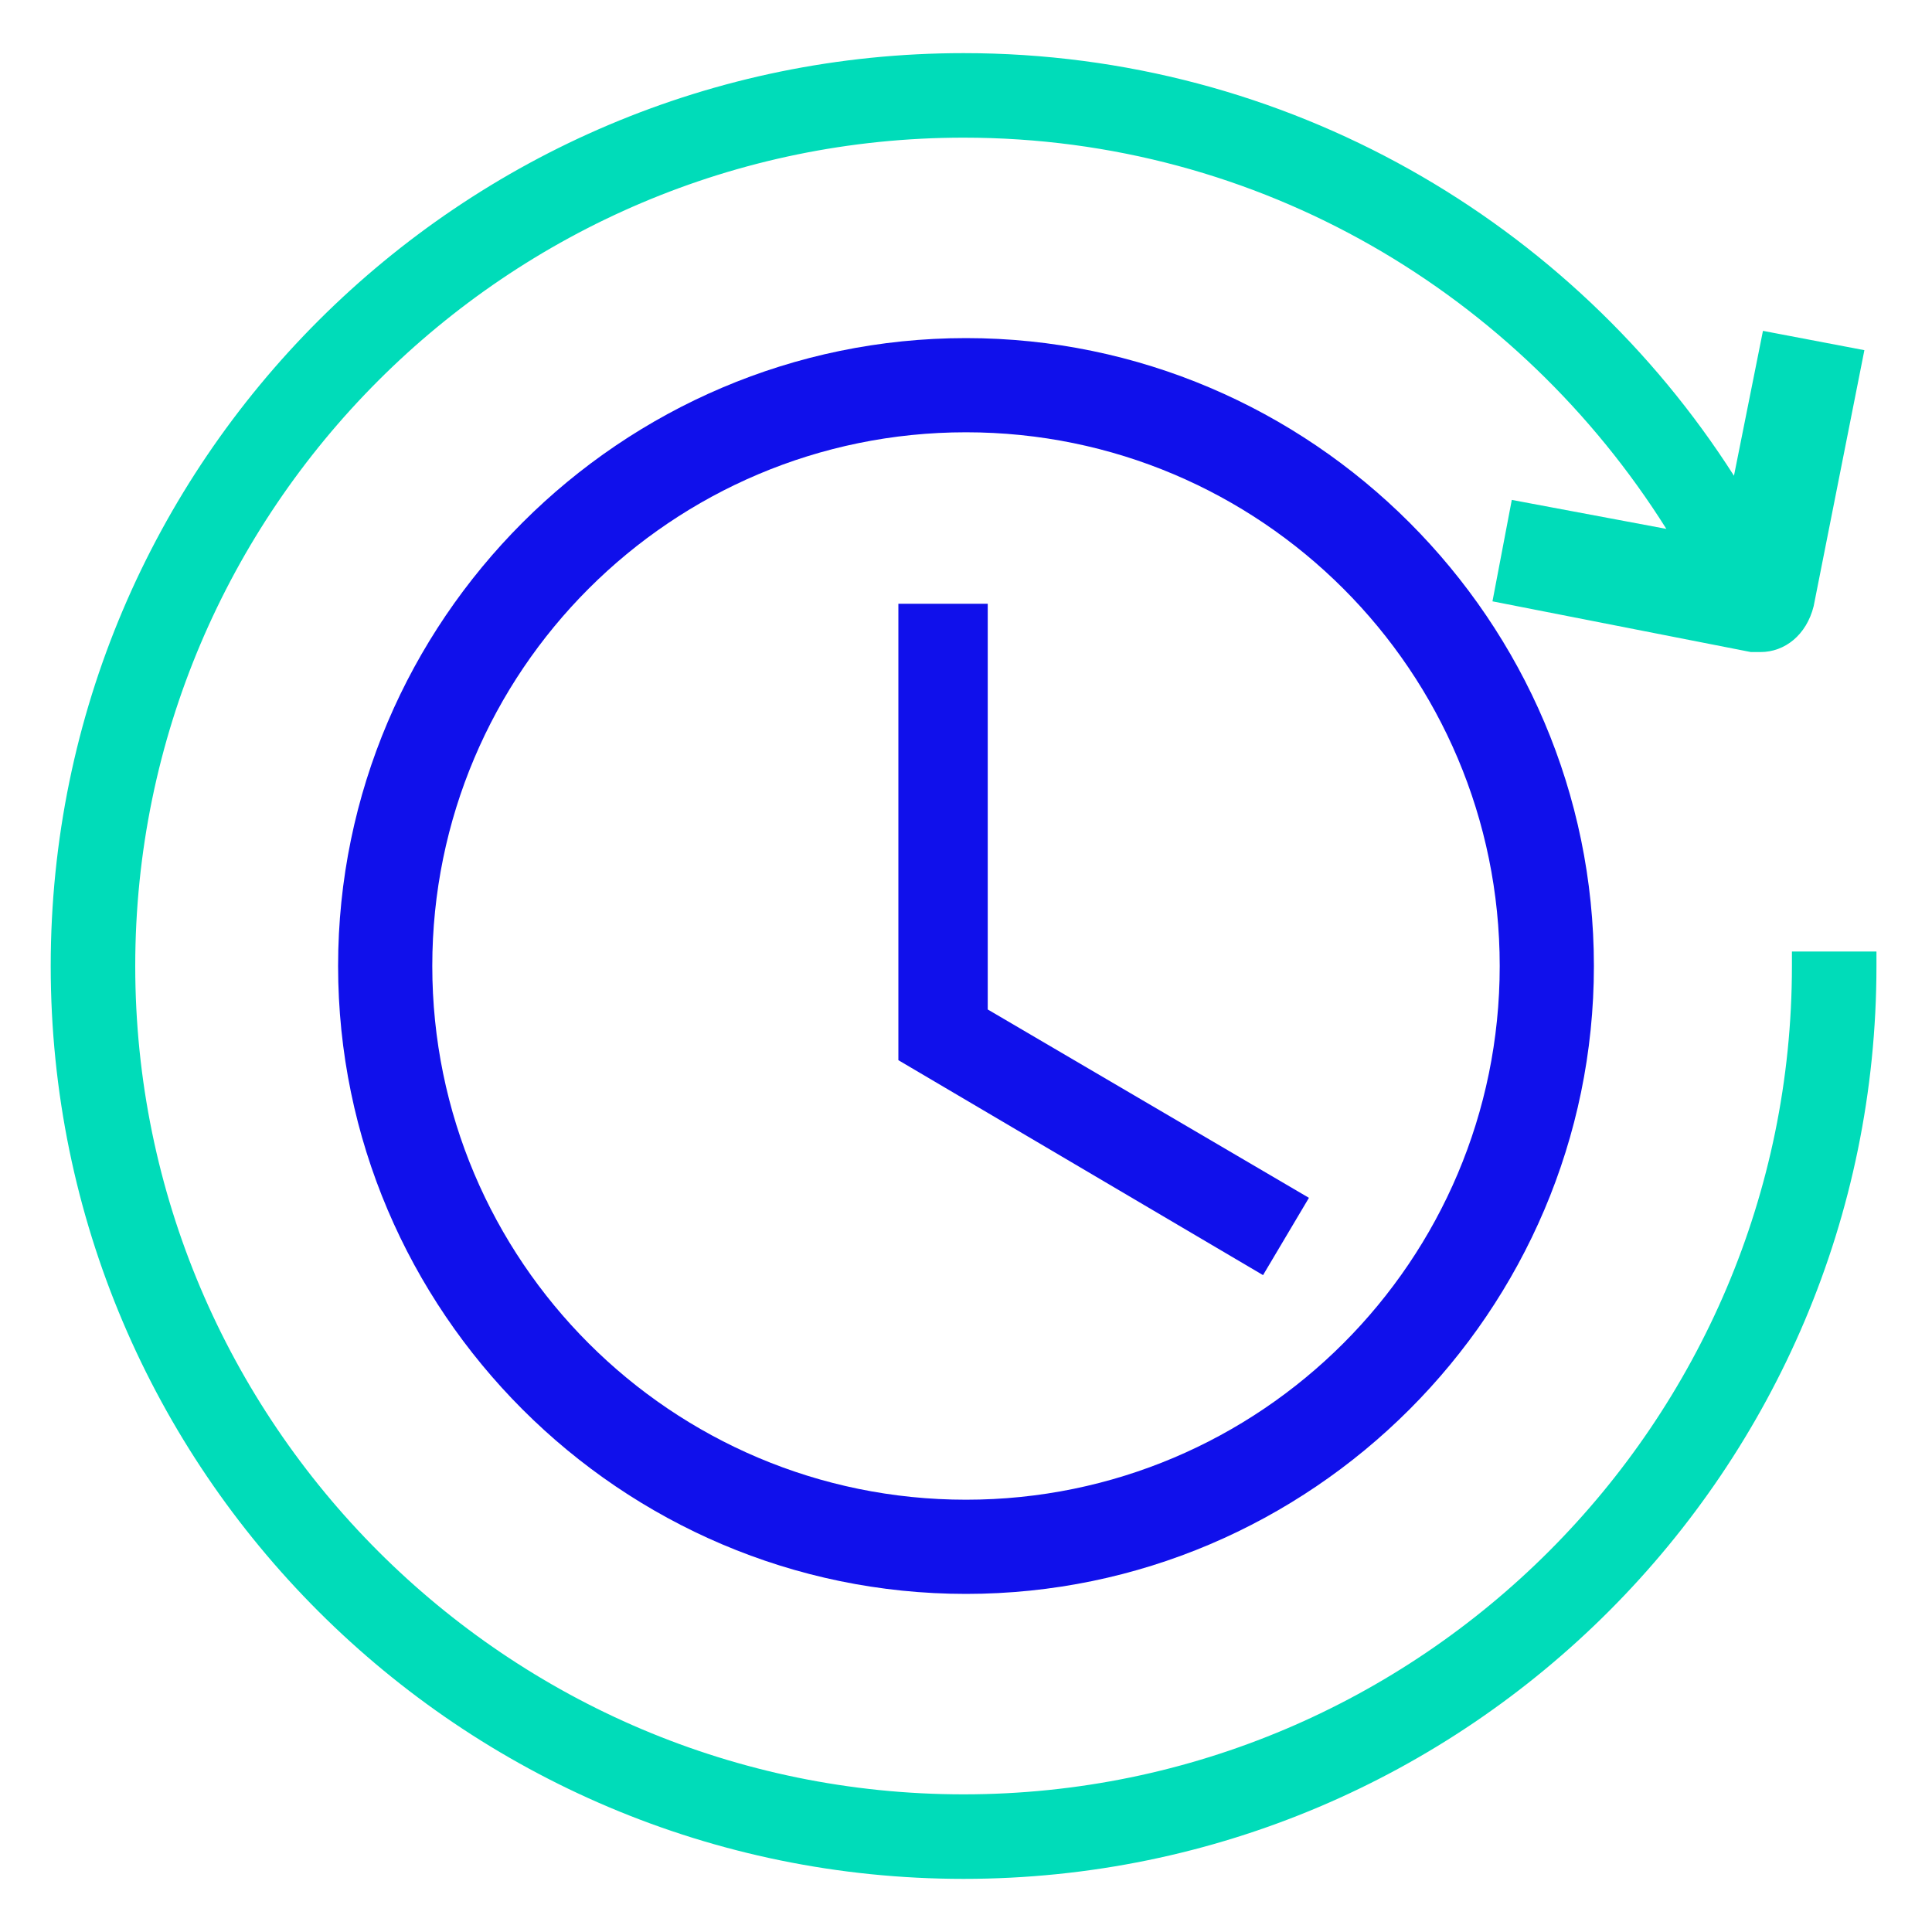 <svg fill="none" height="160" viewBox="0 0 160 160" width="160" xmlns="http://www.w3.org/2000/svg" xmlns:xlink="http://www.w3.org/1999/xlink"><clipPath id="a"><path d="m0 0h160v160h-160z"/></clipPath><g clip-path="url(#a)"><path d="m80 132c-28.6 0-52-23.4-52-52s23.4-52 52-52 52 23.4 52 52-23.4 52-52 52zm0-96.2c-24.4 0-44.2 19.8-44.2 44.2s19.8 44.2 44.2 44.2 44.2-19.8 44.2-44.2-19.8-44.2-44.2-44.2z" fill="#1010eb"/><path d="m104.6 105.6-30.2-17.8v-37.8h7.4v33.6l26.6 15.6z" fill="#1010eb"/><path d="m4.2 80c0 41.8 34 75.6 75.6 75.6 41.8 0 75.6-34 75.6-75.6 0-.4 0-.8 0-1.2h-7v1.2c0 37.8-30.8 68.6-68.6 68.6s-68.6-30.8-68.6-68.6 30.8-68.6 68.6-68.6c24.6 0 46 13 58.2 32.4l-12.8-2.4-1.6 8.4 21.4 4.2h.8c2 0 3.8-1.4 4.4-3.8l4.2-21.2-8.4-1.6-2.4 12c-13.4-21-37-35-63.8-35-41.6 0-75.6 33.8-75.6 75.6z" fill="#00dcb9"/></g></svg>